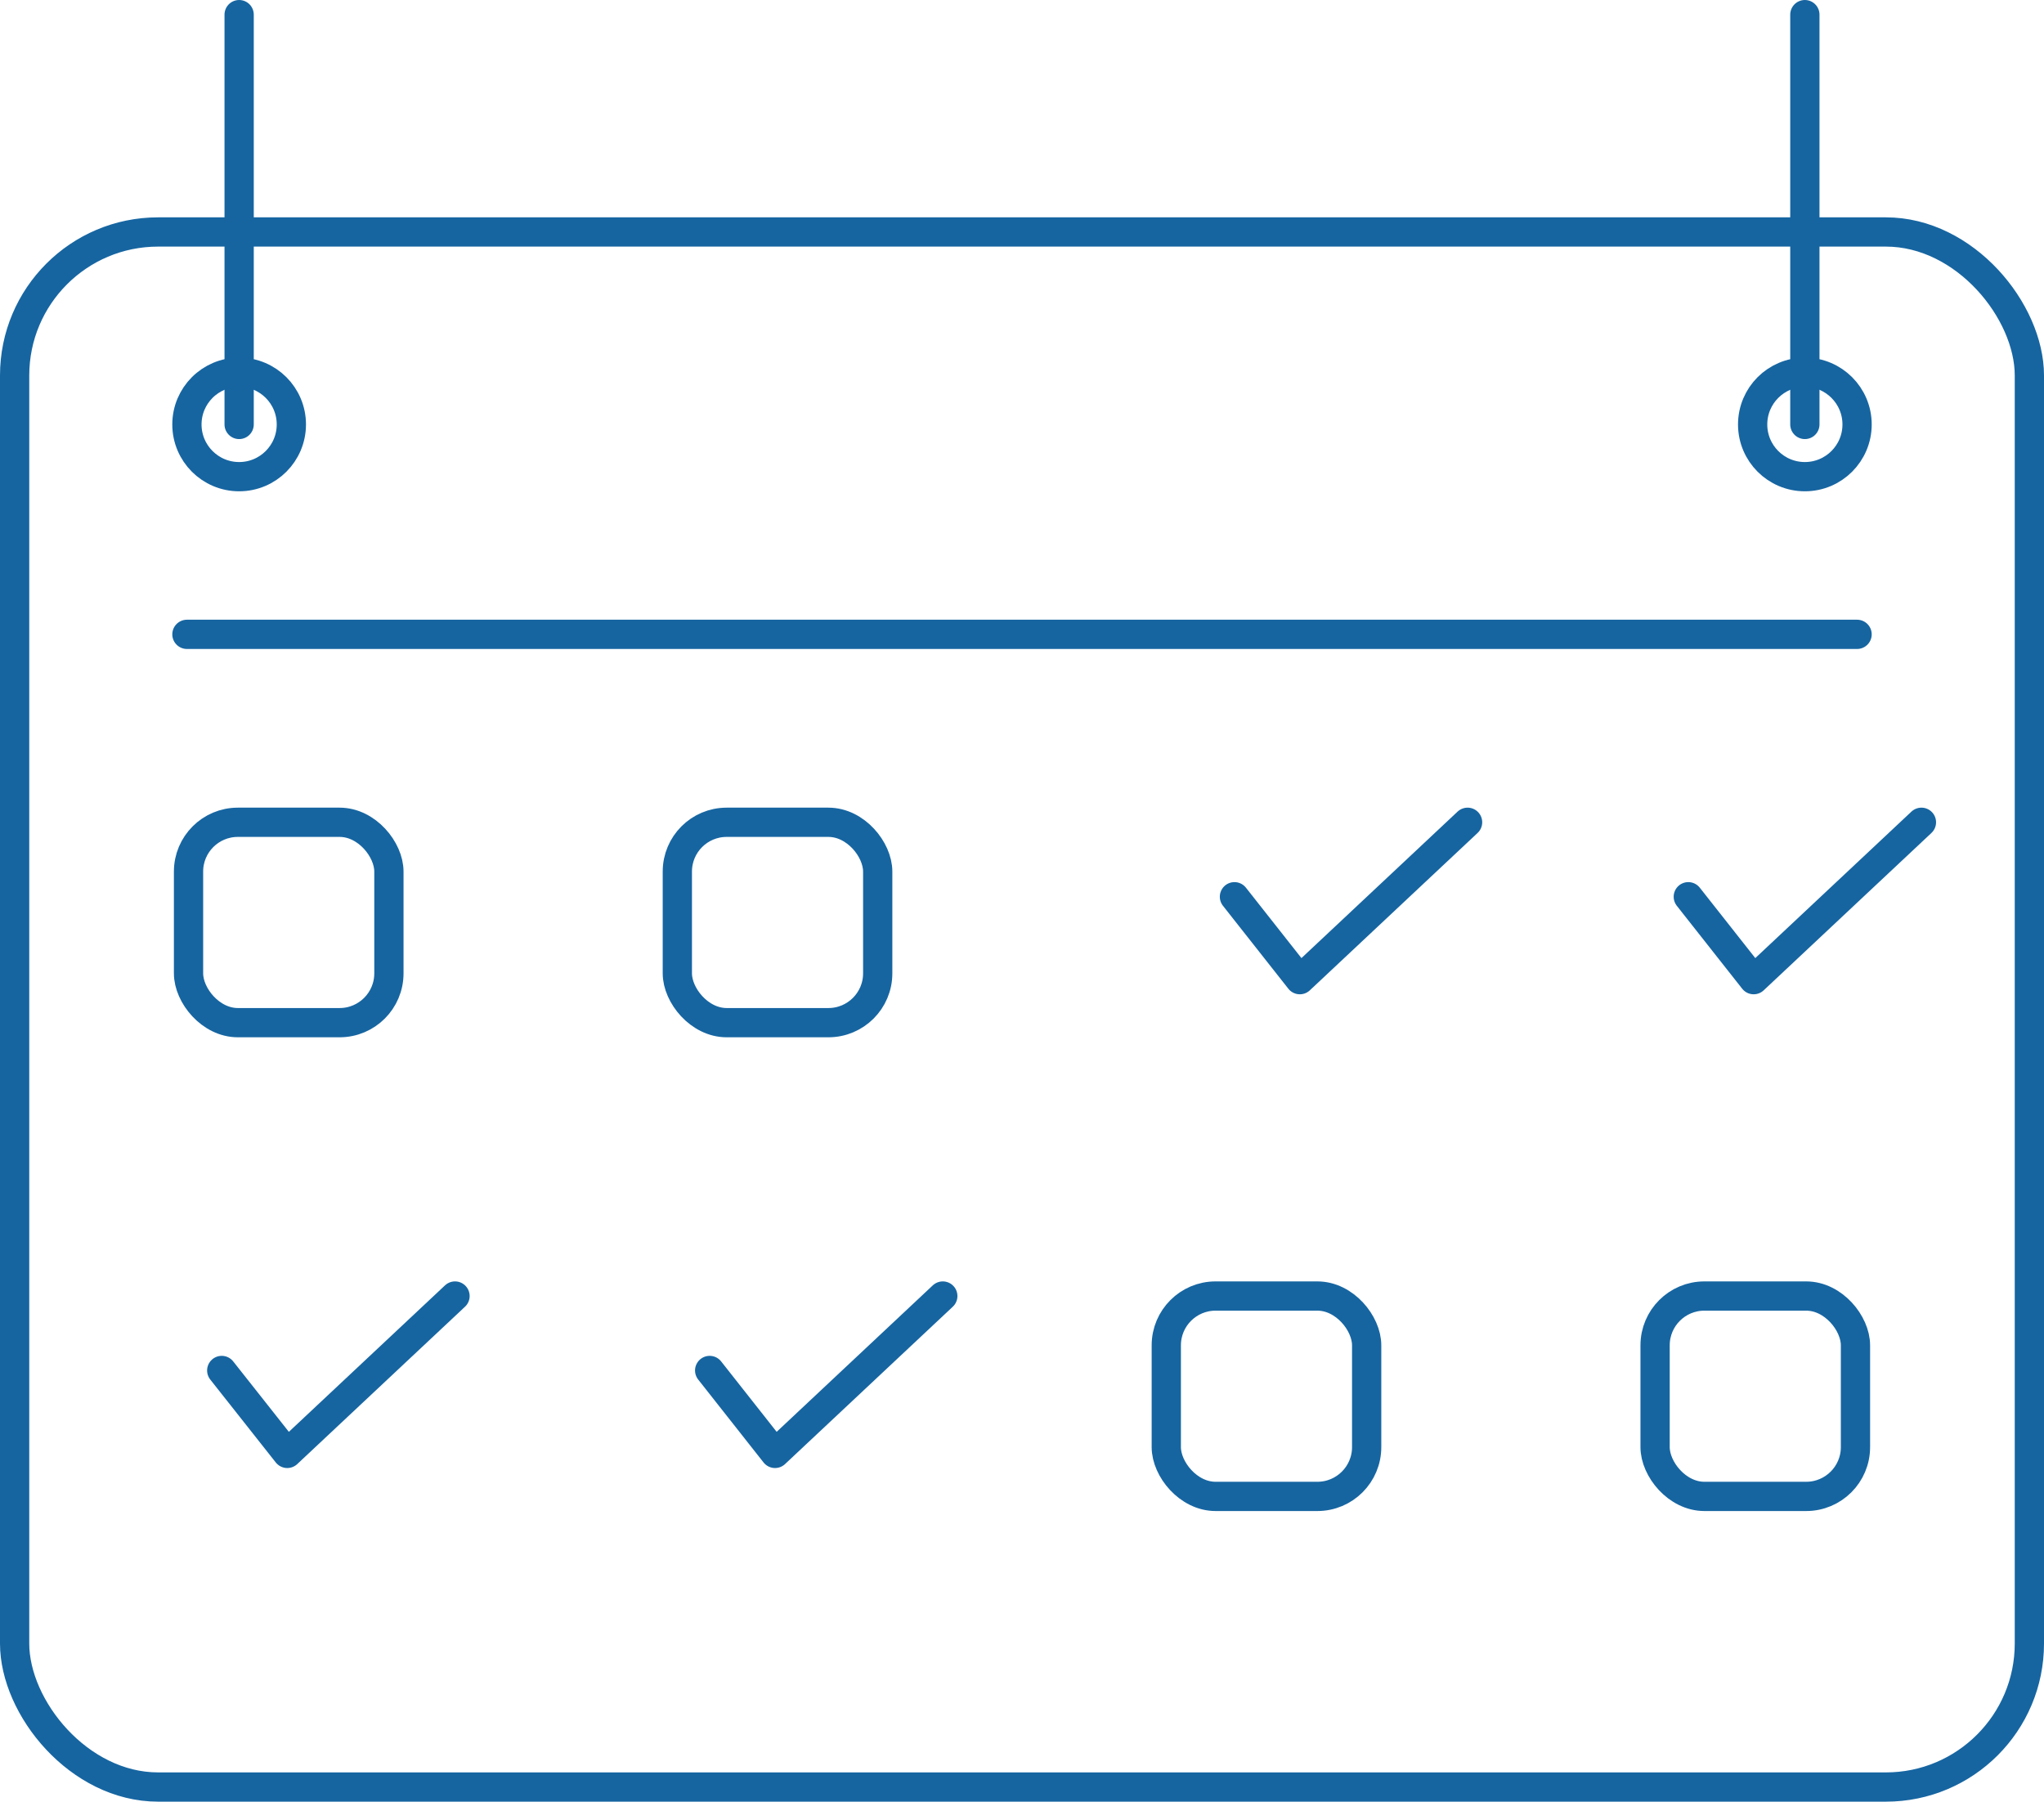 <svg xmlns="http://www.w3.org/2000/svg" viewBox="0 0 139.75 123.18"><defs><style>.cls-1{fill:none;stroke:#1665a1;stroke-linecap:round;stroke-linejoin:round;stroke-width:2px;}</style></defs><g id="Layer_2" data-name="Layer 2"><g id="Layer_1-2" data-name="Layer 1"><rect class="cls-1" x="1" y="15.86" width="137.75" height="106.32" rx="9.81"/><circle class="cls-1" cx="123.4" cy="29.02" r="3.57"/><circle class="cls-1" cx="16.35" cy="29.02" r="3.57"/><line class="cls-1" x1="12.78" y1="43.37" x2="126.97" y2="43.37"/><rect class="cls-1" x="12.89" y="56.22" width="13.7" height="13.7" rx="3.37"/><rect class="cls-1" x="46.31" y="56.22" width="13.7" height="13.7" rx="3.37"/><rect class="cls-1" x="79.74" y="88.61" width="13.7" height="13.7" rx="3.37"/><rect class="cls-1" x="113.16" y="88.61" width="13.7" height="13.7" rx="3.37"/><polyline class="cls-1" points="84.4 61.31 88.87 66.98 100.34 56.22"/><polyline class="cls-1" points="115.43 61.31 119.9 66.98 131.37 56.22"/><polyline class="cls-1" points="15.16 93.7 19.64 99.37 31.11 88.61"/><polyline class="cls-1" points="48.52 93.7 52.99 99.37 64.46 88.61"/><line class="cls-1" x1="123.4" y1="1" x2="123.4" y2="29.02"/><line class="cls-1" x1="16.35" y1="1" x2="16.35" y2="29.02"/></g></g></svg>